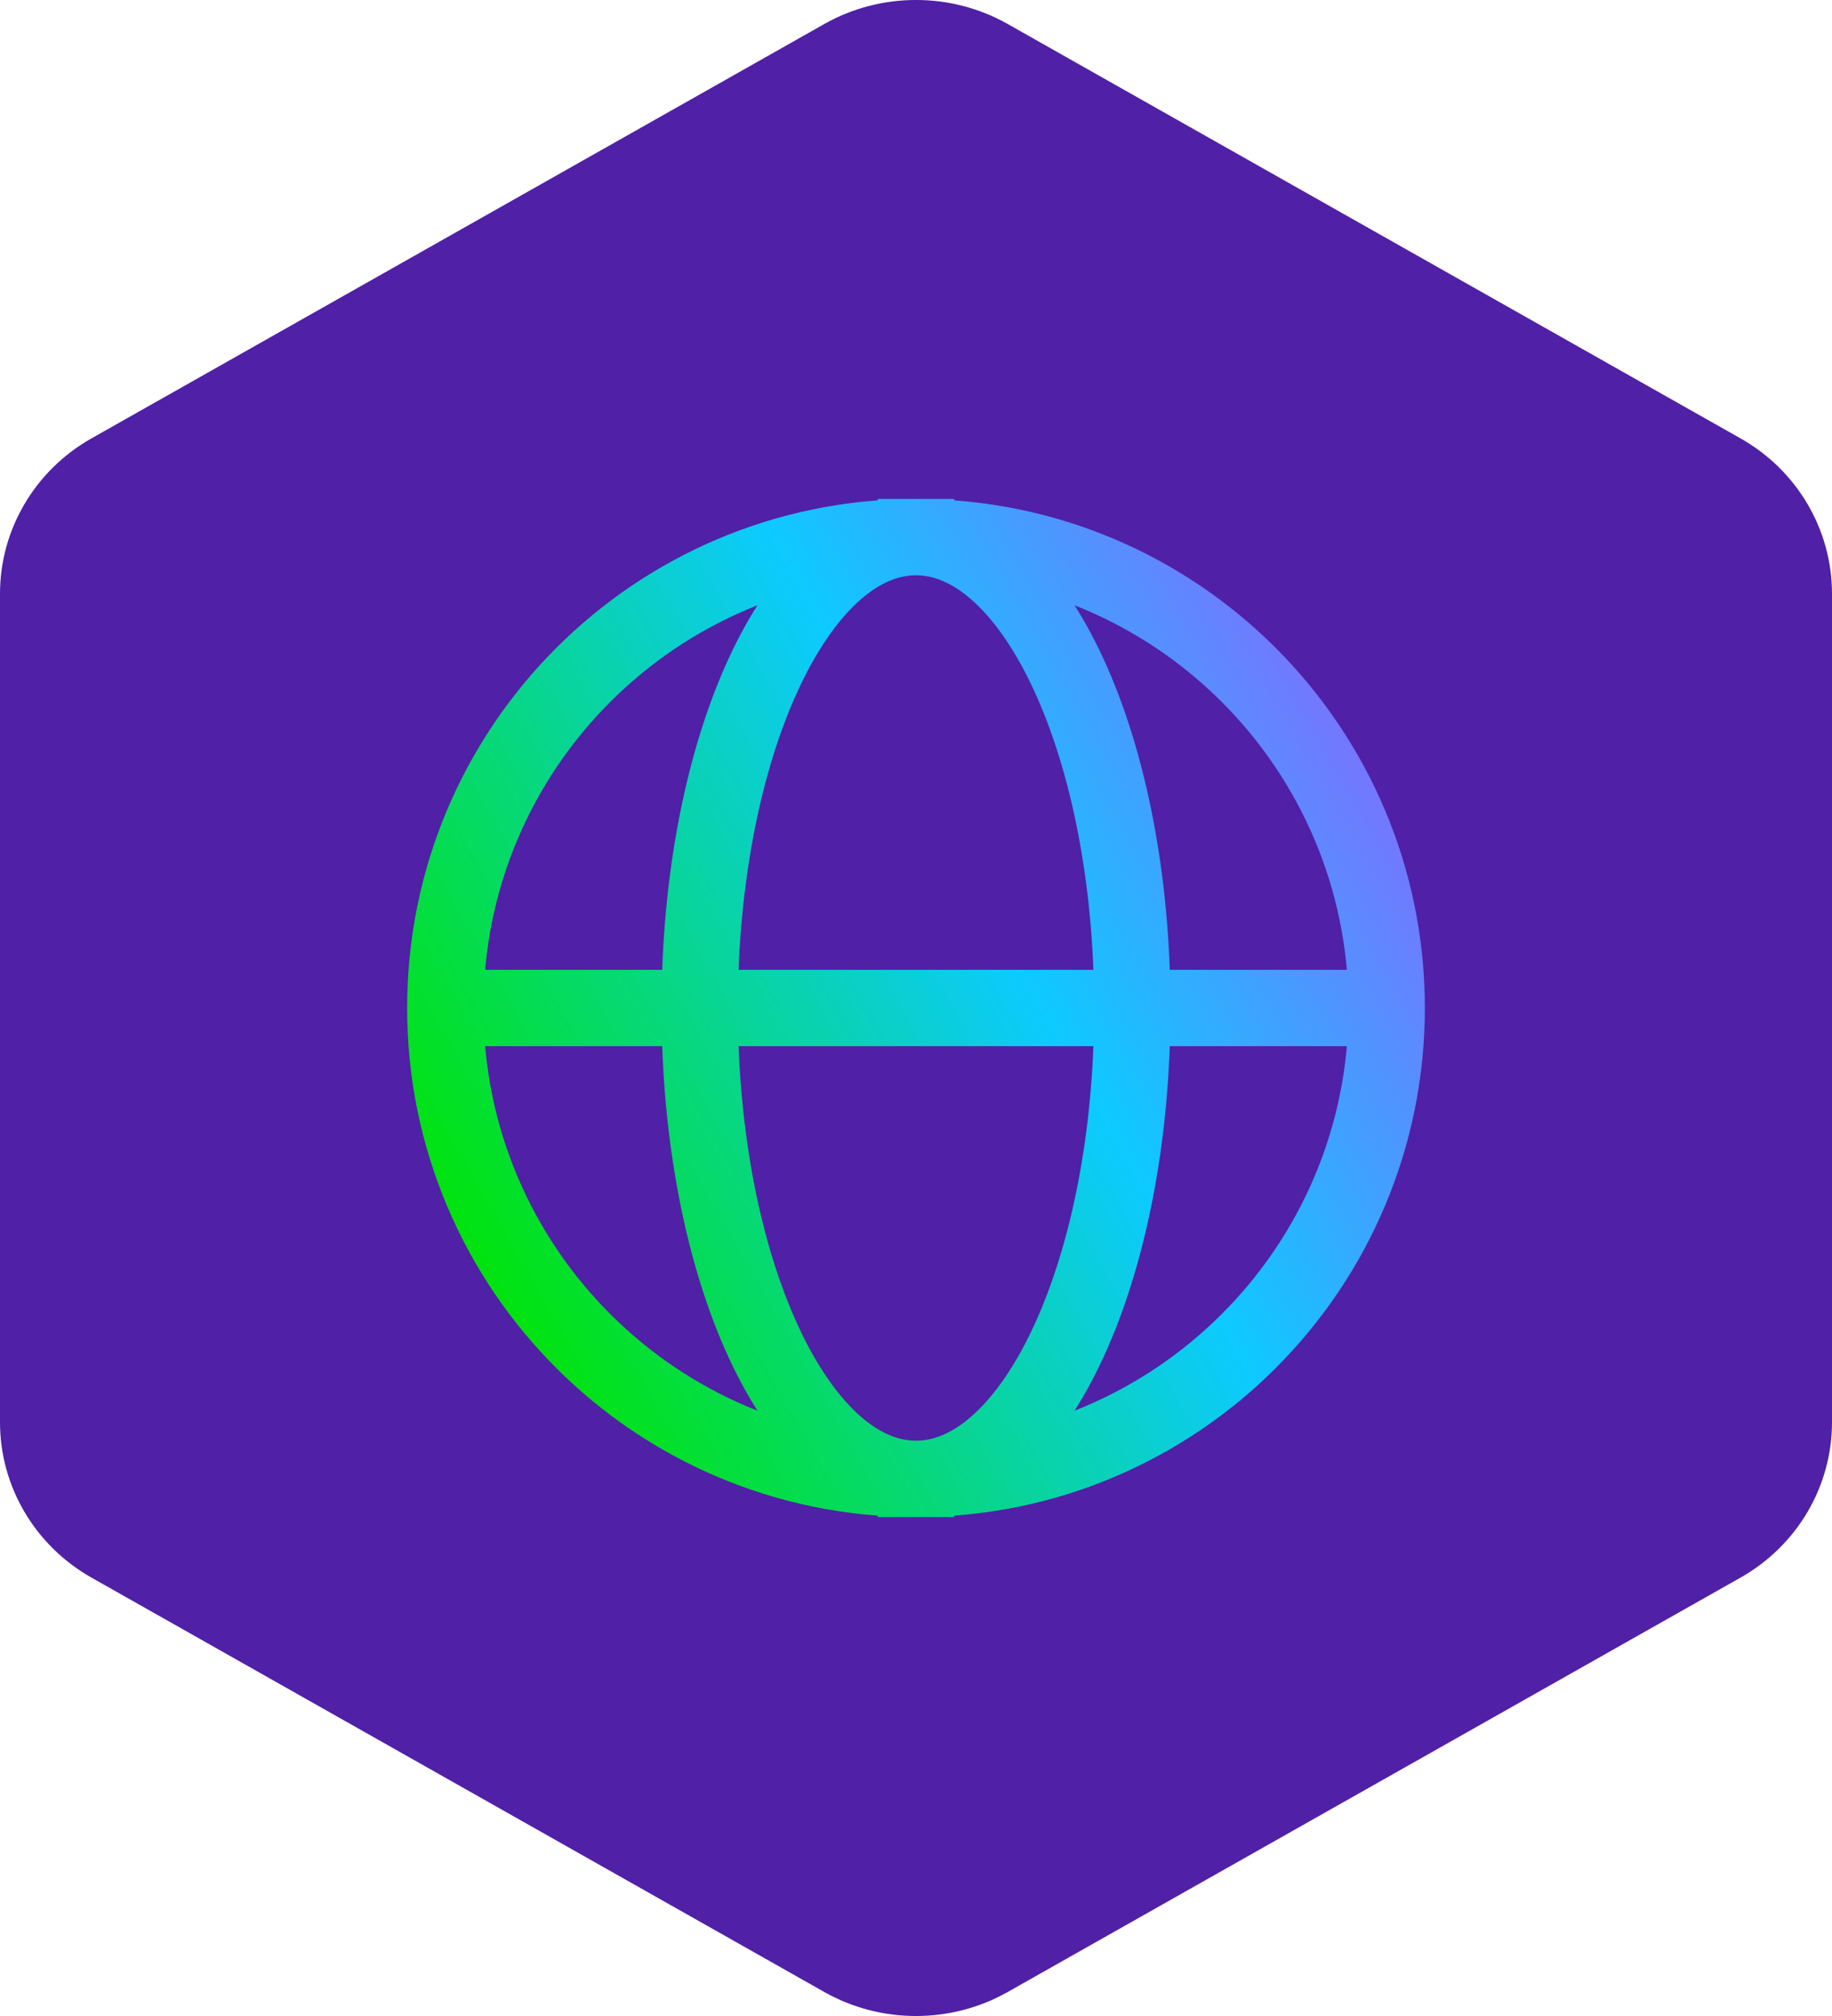<svg width="30" height="33" viewBox="0 0 30 33" fill="none" xmlns="http://www.w3.org/2000/svg">
    <path
        d="M13.5 0.392L1.498 7.176C0.572 7.699 0 8.668 0 9.719V23.281C0 24.332 0.572 25.301 1.498 25.824L13.5 32.608C14.426 33.131 15.574 33.131 16.5 32.608L28.502 25.824C29.428 25.301 30 24.332 30 23.281V9.719C30 8.668 29.428 7.699 28.502 7.176L16.5 0.392C15.574 -0.131 14.426 -0.131 13.5 0.392Z"
        fill="#5020A6" />
    <path
        d="M15 24.208C19.257 24.208 22.708 20.757 22.708 16.5C22.708 12.243 19.257 8.792 15 8.792M15 24.208C10.743 24.208 7.292 20.757 7.292 16.5C7.292 12.243 10.743 8.792 15 8.792M15 24.208C13.044 24.208 11.458 20.757 11.458 16.5C11.458 12.243 13.044 8.792 15 8.792M15 24.208C16.956 24.208 18.542 20.757 18.542 16.5C18.542 12.243 16.956 8.792 15 8.792M22.5 16.5H7.5"
        stroke="url(#paint0_linear_1_8792)" stroke-width="1.25" stroke-linecap="square" />
    <defs>
        <linearGradient id="paint0_linear_1_8792" x1="7.292" y1="20.904" x2="22.708" y2="12.096"
            gradientUnits="userSpaceOnUse">
            <stop stop-color="#00E500" />
            <stop offset="0.6" stop-color="#0DCAFF" />
            <stop offset="1" stop-color="#7C70FF" />
        </linearGradient>
    </defs>
</svg>